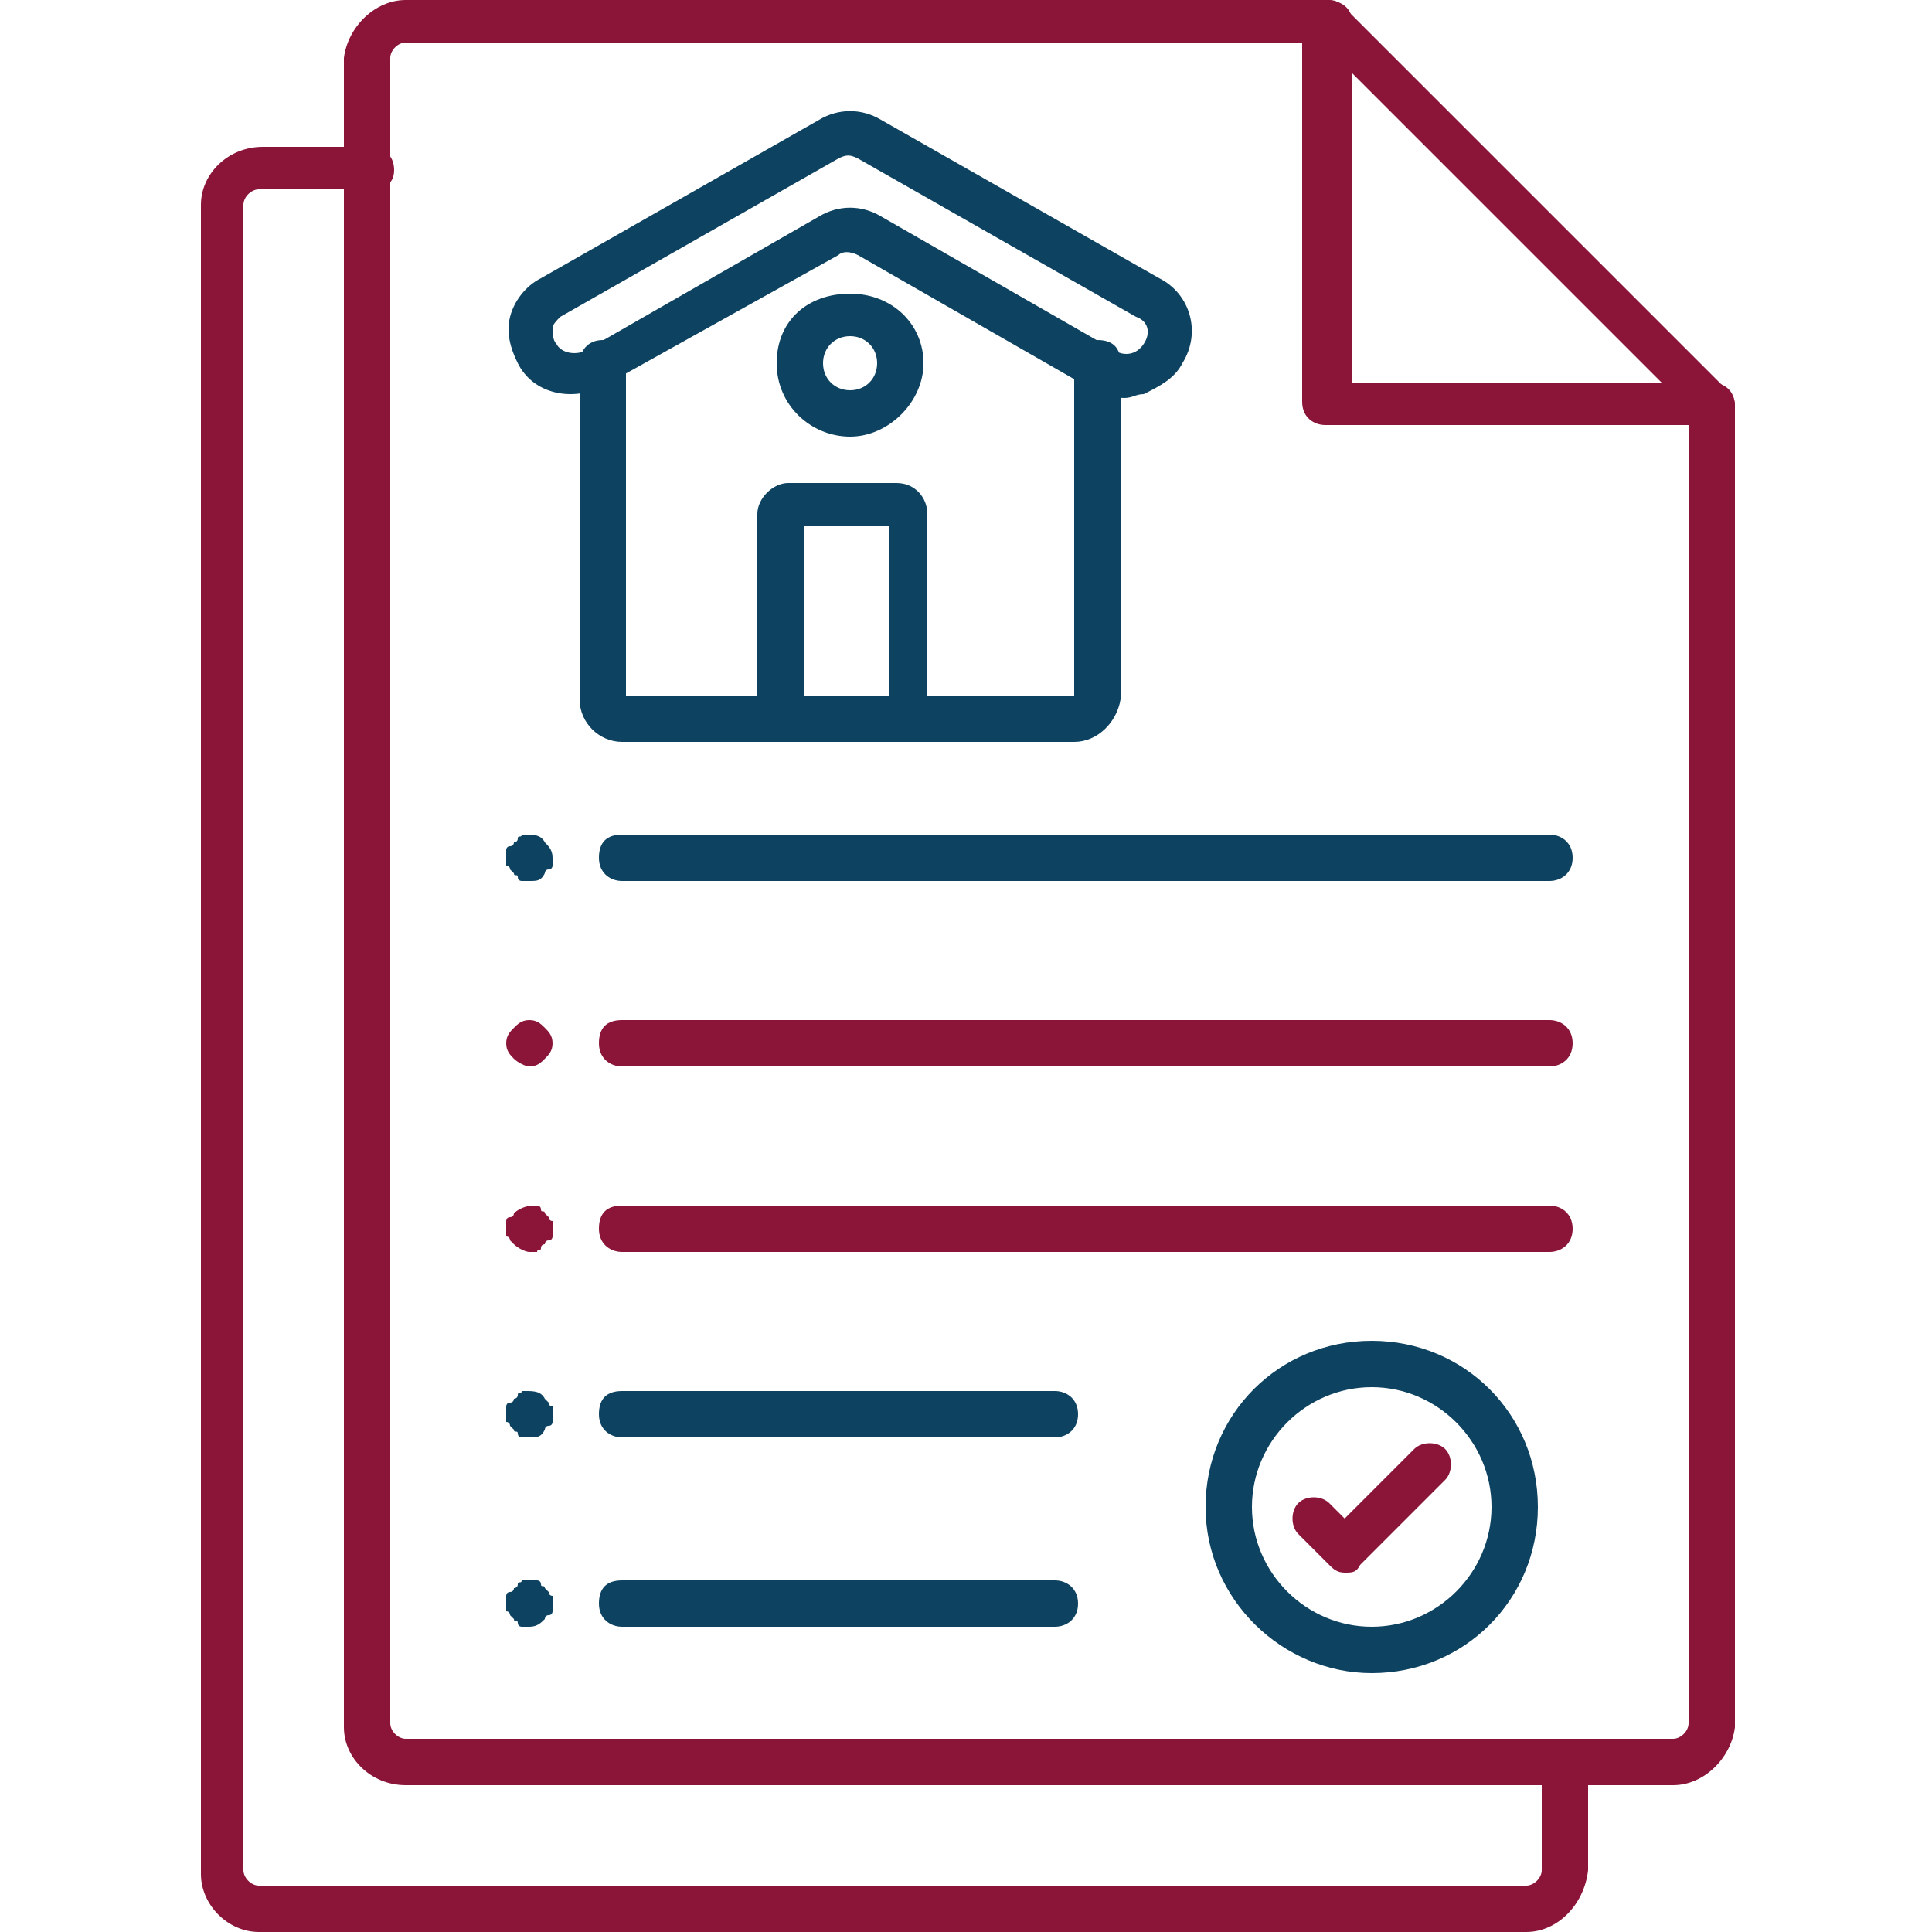 <svg xmlns="http://www.w3.org/2000/svg" xmlns:xlink="http://www.w3.org/1999/xlink" id="Layer_2_00000005980354411810143230000013516577488732773529_" x="0px" y="0px" viewBox="0 0 50 50" style="enable-background:new 0 0 50 50;" xml:space="preserve"><style type="text/css">	.st0{fill:none;}	.st1{fill:#8A1538;}	.st2{fill:#0D4261;}</style><g id="Layer_1-2">	<g>		<rect y="0" class="st0" width="50" height="50"></rect>		<g>			<g>				<path class="st1" d="M43.3,46.2H10.5c-0.9,0-1.6-0.7-1.6-1.5V1.5C9,0.7,9.7,0,10.5,0h23.9c0.2,0,0.3,0.1,0.4,0.2l9.9,9.9     c0.1,0.1,0.2,0.2,0.2,0.4v34.2C44.8,45.5,44.1,46.2,43.3,46.2L43.3,46.2L43.3,46.2z M10.5,1.1c-0.2,0-0.4,0.2-0.4,0.4v43.1     c0,0.2,0.2,0.4,0.4,0.4h32.8c0.2,0,0.4-0.2,0.4-0.4v-34l-9.5-9.5C34.2,1.1,10.5,1.1,10.5,1.1z"></path>				<path class="st1" d="M44.2,11h-9.9c-0.3,0-0.6-0.2-0.6-0.6V0.6c0-0.3,0.2-0.6,0.6-0.6S35,0.2,35,0.6v9.3h9.3     c0.3,0,0.6,0.2,0.6,0.6S44.6,11,44.2,11L44.2,11L44.2,11z"></path>			</g>			<path class="st1" d="M39.5,50H6.7c-0.8,0-1.5-0.7-1.5-1.5V5.3c0-0.8,0.7-1.5,1.6-1.5h2.8c0.3,0,0.6,0.2,0.6,0.6S9.9,4.9,9.5,4.9    H6.7c-0.2,0-0.4,0.2-0.4,0.4v43.1c0,0.2,0.2,0.4,0.4,0.4h32.8c0.2,0,0.4-0.2,0.4-0.4v-2.8c0-0.3,0.2-0.6,0.6-0.6s0.6,0.2,0.6,0.6    v2.8C41,49.3,40.3,50,39.5,50z"></path>			<g>				<g>					<g>						<path class="st2" d="M27.8,19.2H16.1c-0.6,0-1.1-0.5-1.1-1.1V9.4c0-0.3,0.2-0.6,0.6-0.6c0.4,0,0.6,0.2,0.6,0.6V18h11.6V9.4       c0-0.3,0.2-0.6,0.6-0.6S29,9,29,9.4v8.7C28.9,18.7,28.4,19.2,27.8,19.2L27.8,19.2L27.8,19.2z"></path>						<path class="st2" d="M29.1,10.3c-0.3,0-0.6-0.1-0.8-0.2l-6.1-3.5c-0.2-0.1-0.4-0.1-0.5,0L15.6,10c-0.8,0.4-1.8,0.2-2.2-0.6       c-0.2-0.4-0.3-0.8-0.2-1.2s0.4-0.8,0.8-1l7.2-4.1c0.5-0.3,1.1-0.3,1.6,0L30,7.2c0.8,0.4,1.1,1.4,0.6,2.2       c-0.2,0.4-0.6,0.6-1,0.8C29.4,10.2,29.3,10.3,29.1,10.3L29.1,10.3z M28.9,9.1c0.2,0.1,0.5,0.1,0.7-0.2s0.1-0.6-0.2-0.7       l-7.2-4.1C22,4,21.9,4,21.7,4.1l-7.2,4.1c-0.1,0.1-0.2,0.2-0.2,0.3s0,0.3,0.1,0.4c0.1,0.2,0.4,0.3,0.7,0.2l6.1-3.5       c0.5-0.3,1.1-0.3,1.6,0L28.9,9.1L28.9,9.1z"></path>						<path class="st2" d="M22,11.3c-1,0-1.9-0.8-1.9-1.9s0.8-1.8,1.9-1.8s1.9,0.8,1.9,1.8S23,11.3,22,11.3z M22,8.7       c-0.4,0-0.7,0.3-0.7,0.7s0.3,0.7,0.7,0.7s0.7-0.3,0.7-0.7S22.4,8.7,22,8.7z"></path>						<path class="st2" d="M23.6,19.2c-0.3,0-0.6-0.2-0.6-0.6v-5h-2.2v5c0,0.3-0.2,0.6-0.6,0.6s-0.6-0.2-0.6-0.6v-5.3       c0-0.4,0.4-0.8,0.8-0.8h2.8c0.5,0,0.8,0.4,0.8,0.8v5.3C24.2,18.9,23.9,19.2,23.6,19.2z"></path>					</g>					<g>						<path class="st2" d="M40.1,22.8h-24c-0.3,0-0.6-0.2-0.6-0.6s0.2-0.6,0.6-0.6h24c0.3,0,0.6,0.2,0.6,0.6S40.4,22.8,40.1,22.8z"></path>						<path class="st2" d="M13.7,22.8h-0.1h-0.1c0,0-0.1,0-0.1-0.1s-0.1,0-0.1-0.1l-0.1-0.1c0,0,0-0.1-0.1-0.1v-0.1v-0.1v-0.1V22       c0,0,0-0.1,0.1-0.1s0.1-0.1,0.1-0.1s0.1,0,0.1-0.1s0.1,0,0.1-0.1h0.1c0.2,0,0.4,0,0.5,0.2c0.1,0.1,0.2,0.2,0.2,0.4v0.1v0.1       c0,0,0,0.1-0.1,0.1s-0.1,0.1-0.1,0.1C14,22.8,13.9,22.8,13.7,22.8L13.7,22.8L13.7,22.8z"></path>						<path class="st1" d="M40.1,27.6h-24c-0.3,0-0.6-0.2-0.6-0.6s0.2-0.6,0.6-0.6h24c0.3,0,0.6,0.2,0.6,0.6S40.4,27.6,40.1,27.6z"></path>						<path class="st1" d="M13.7,27.6c-0.1,0-0.3-0.1-0.4-0.2s-0.2-0.2-0.2-0.4s0.1-0.3,0.2-0.4c0.1-0.1,0.2-0.2,0.4-0.2       s0.3,0.1,0.4,0.2c0.1,0.1,0.2,0.2,0.2,0.4s-0.1,0.3-0.2,0.4S13.9,27.6,13.7,27.6z"></path>						<path class="st1" d="M40.1,32.4h-24c-0.3,0-0.6-0.2-0.6-0.6s0.2-0.6,0.6-0.6h24c0.3,0,0.6,0.2,0.6,0.6S40.4,32.4,40.1,32.4z"></path>						<path class="st1" d="M13.7,32.4c-0.1,0-0.3-0.1-0.4-0.2l-0.1-0.1c0,0,0-0.1-0.1-0.1v-0.1v-0.1v-0.1v-0.1c0,0,0-0.1,0.1-0.1       s0.1-0.1,0.1-0.1c0.1-0.1,0.3-0.2,0.5-0.2h0.1c0,0,0.1,0,0.1,0.1s0.1,0,0.1,0.1l0.1,0.1c0,0,0,0.1,0.1,0.1v0.1v0.1v0.1V32       c0,0,0,0.1-0.1,0.1s-0.1,0.1-0.1,0.1s-0.1,0-0.1,0.1s-0.1,0-0.1,0.1h-0.1C13.8,32.4,13.8,32.4,13.7,32.4z"></path>						<path class="st2" d="M27.3,37.2H16.1c-0.3,0-0.6-0.2-0.6-0.6s0.2-0.6,0.6-0.6h11.2c0.3,0,0.6,0.2,0.6,0.6S27.6,37.2,27.3,37.2       L27.3,37.2z"></path>						<path class="st2" d="M13.7,37.2h-0.1h-0.1c0,0-0.1,0-0.1-0.1s-0.1,0-0.1-0.1l-0.1-0.1c0,0,0-0.1-0.1-0.1v-0.1v-0.1v-0.1v-0.1       c0,0,0-0.1,0.1-0.1s0.1-0.1,0.1-0.1s0.1,0,0.1-0.1s0.1,0,0.1-0.1h0.1c0.2,0,0.4,0,0.5,0.2l0.1,0.1c0,0,0,0.1,0.1,0.1v0.1v0.1       v0.1v0.1c0,0,0,0.1-0.1,0.1S14.1,37,14.1,37C14,37.2,13.9,37.2,13.7,37.2z"></path>						<path class="st2" d="M27.3,42.1H16.1c-0.3,0-0.6-0.2-0.6-0.6s0.2-0.6,0.6-0.6h11.2c0.3,0,0.6,0.2,0.6,0.6S27.6,42.1,27.3,42.1       L27.3,42.1z"></path>						<path class="st2" d="M13.7,42.1h-0.1h-0.1c0,0-0.1,0-0.1-0.1s-0.1,0-0.1-0.1l-0.1-0.1c0,0,0-0.1-0.1-0.1v-0.1v-0.1v-0.1v-0.1       c0,0,0-0.1,0.1-0.1s0.1-0.1,0.1-0.1s0.1,0,0.1-0.1s0.1,0,0.1-0.1h0.1c0.1,0,0.1,0,0.2,0h0.1c0,0,0.1,0,0.1,0.1s0.1,0,0.1,0.1       l0.1,0.1c0,0,0,0.1,0.1,0.1v0.1v0.1v0.1v0.1c0,0,0,0.1-0.1,0.1s-0.1,0.1-0.1,0.1C14,42,13.9,42.1,13.7,42.1z"></path>					</g>				</g>				<path class="st2" d="M35.5,43.3c-2.3,0-4.3-1.9-4.3-4.3s1.9-4.3,4.3-4.3s4.3,1.9,4.3,4.3S37.9,43.3,35.5,43.3z M35.5,35.9     c-1.7,0-3.1,1.4-3.1,3.1s1.4,3.1,3.1,3.1s3.1-1.4,3.1-3.1S37.2,35.9,35.5,35.9z"></path>				<path class="st1" d="M34.8,40.7c-0.2,0-0.3-0.1-0.4-0.2l-0.8-0.8c-0.2-0.2-0.2-0.6,0-0.8s0.6-0.2,0.8,0l0.4,0.4l1.8-1.8     c0.2-0.2,0.6-0.2,0.8,0s0.2,0.6,0,0.8l-2.2,2.2C35.1,40.7,35,40.7,34.8,40.7z"></path>			</g>		</g>	</g></g></svg>